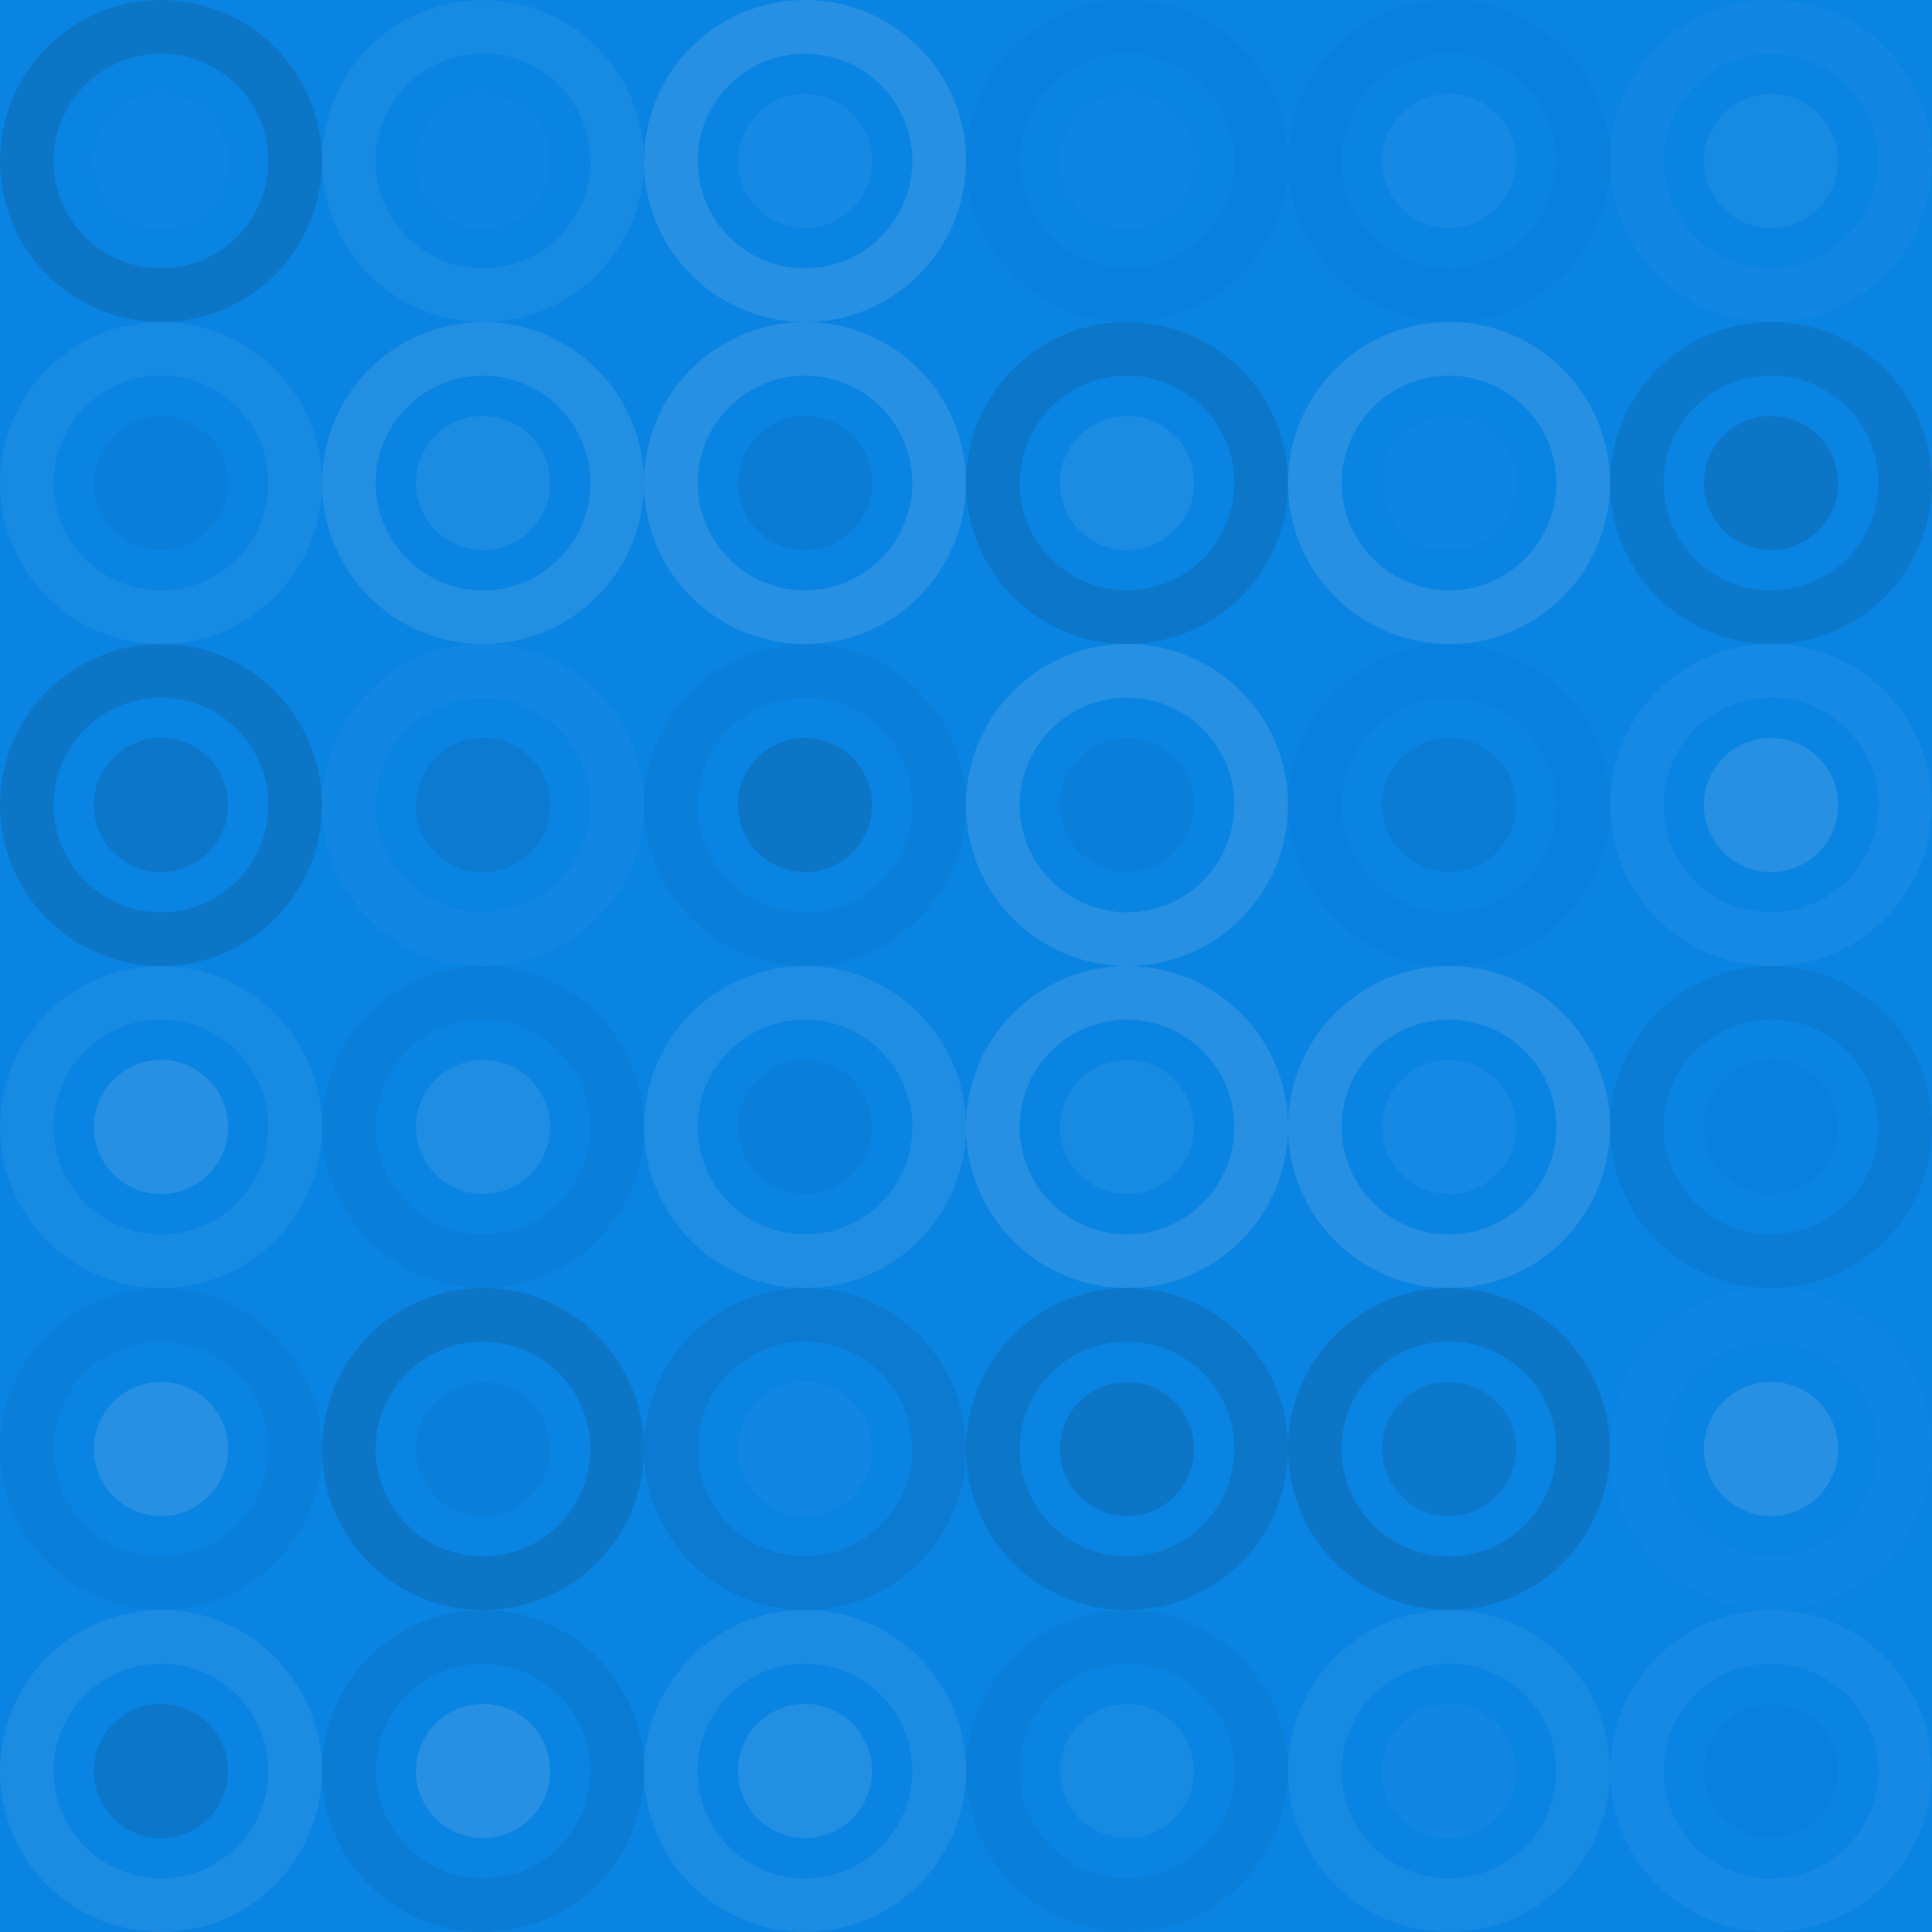 <?xml version="1.0"?><svg xmlns="http://www.w3.org/2000/svg" width="432" height="432"><rect x="0" y="0" width="100%" height="100%" fill="rgb(9, 132, 227)" /><circle cx="36" cy="36" r="30" fill="none" stroke="#222" style="opacity:0.15;stroke-width:12px;" /><circle cx="36" cy="36" r="15" fill="#ddd" fill-opacity="0.02" /><circle cx="108" cy="36" r="30" fill="none" stroke="#ddd" style="opacity:0.072;stroke-width:12px;" /><circle cx="108" cy="36" r="15" fill="#ddd" fill-opacity="0.02" /><circle cx="180" cy="36" r="30" fill="none" stroke="#ddd" style="opacity:0.141;stroke-width:12px;" /><circle cx="180" cy="36" r="15" fill="#ddd" fill-opacity="0.055" /><circle cx="252" cy="36" r="30" fill="none" stroke="#222" style="opacity:0.029;stroke-width:12px;" /><circle cx="252" cy="36" r="15" fill="#ddd" fill-opacity="0.02" /><circle cx="324" cy="36" r="30" fill="none" stroke="#222" style="opacity:0.029;stroke-width:12px;" /><circle cx="324" cy="36" r="15" fill="#ddd" fill-opacity="0.055" /><circle cx="396" cy="36" r="30" fill="none" stroke="#ddd" style="opacity:0.037;stroke-width:12px;" /><circle cx="396" cy="36" r="15" fill="#ddd" fill-opacity="0.072" /><circle cx="36" cy="108" r="30" fill="none" stroke="#ddd" style="opacity:0.072;stroke-width:12px;" /><circle cx="36" cy="108" r="15" fill="#222" fill-opacity="0.046" /><circle cx="108" cy="108" r="30" fill="none" stroke="#ddd" style="opacity:0.124;stroke-width:12px;" /><circle cx="108" cy="108" r="15" fill="#ddd" fill-opacity="0.089" /><circle cx="180" cy="108" r="30" fill="none" stroke="#ddd" style="opacity:0.141;stroke-width:12px;" /><circle cx="180" cy="108" r="15" fill="#222" fill-opacity="0.081" /><circle cx="252" cy="108" r="30" fill="none" stroke="#222" style="opacity:0.133;stroke-width:12px;" /><circle cx="252" cy="108" r="15" fill="#ddd" fill-opacity="0.089" /><circle cx="324" cy="108" r="30" fill="none" stroke="#ddd" style="opacity:0.141;stroke-width:12px;" /><circle cx="324" cy="108" r="15" fill="#ddd" fill-opacity="0.02" /><circle cx="396" cy="108" r="30" fill="none" stroke="#222" style="opacity:0.115;stroke-width:12px;" /><circle cx="396" cy="108" r="15" fill="#222" fill-opacity="0.15" /><circle cx="36" cy="180" r="30" fill="none" stroke="#222" style="opacity:0.15;stroke-width:12px;" /><circle cx="36" cy="180" r="15" fill="#222" fill-opacity="0.133" /><circle cx="108" cy="180" r="30" fill="none" stroke="#ddd" style="opacity:0.037;stroke-width:12px;" /><circle cx="108" cy="180" r="15" fill="#222" fill-opacity="0.098" /><circle cx="180" cy="180" r="30" fill="none" stroke="#222" style="opacity:0.046;stroke-width:12px;" /><circle cx="180" cy="180" r="15" fill="#222" fill-opacity="0.15" /><circle cx="252" cy="180" r="30" fill="none" stroke="#ddd" style="opacity:0.141;stroke-width:12px;" /><circle cx="252" cy="180" r="15" fill="#222" fill-opacity="0.046" /><circle cx="324" cy="180" r="30" fill="none" stroke="#222" style="opacity:0.029;stroke-width:12px;" /><circle cx="324" cy="180" r="15" fill="#222" fill-opacity="0.081" /><circle cx="396" cy="180" r="30" fill="none" stroke="#ddd" style="opacity:0.055;stroke-width:12px;" /><circle cx="396" cy="180" r="15" fill="#ddd" fill-opacity="0.141" /><circle cx="36" cy="252" r="30" fill="none" stroke="#ddd" style="opacity:0.072;stroke-width:12px;" /><circle cx="36" cy="252" r="15" fill="#ddd" fill-opacity="0.141" /><circle cx="108" cy="252" r="30" fill="none" stroke="#222" style="opacity:0.046;stroke-width:12px;" /><circle cx="108" cy="252" r="15" fill="#ddd" fill-opacity="0.107" /><circle cx="180" cy="252" r="30" fill="none" stroke="#ddd" style="opacity:0.107;stroke-width:12px;" /><circle cx="180" cy="252" r="15" fill="#222" fill-opacity="0.046" /><circle cx="252" cy="252" r="30" fill="none" stroke="#ddd" style="opacity:0.141;stroke-width:12px;" /><circle cx="252" cy="252" r="15" fill="#ddd" fill-opacity="0.072" /><circle cx="324" cy="252" r="30" fill="none" stroke="#ddd" style="opacity:0.141;stroke-width:12px;" /><circle cx="324" cy="252" r="15" fill="#ddd" fill-opacity="0.055" /><circle cx="396" cy="252" r="30" fill="none" stroke="#222" style="opacity:0.081;stroke-width:12px;" /><circle cx="396" cy="252" r="15" fill="#222" fill-opacity="0.029" /><circle cx="36" cy="324" r="30" fill="none" stroke="#222" style="opacity:0.046;stroke-width:12px;" /><circle cx="36" cy="324" r="15" fill="#ddd" fill-opacity="0.141" /><circle cx="108" cy="324" r="30" fill="none" stroke="#222" style="opacity:0.15;stroke-width:12px;" /><circle cx="108" cy="324" r="15" fill="#222" fill-opacity="0.046" /><circle cx="180" cy="324" r="30" fill="none" stroke="#222" style="opacity:0.098;stroke-width:12px;" /><circle cx="180" cy="324" r="15" fill="#ddd" fill-opacity="0.037" /><circle cx="252" cy="324" r="30" fill="none" stroke="#222" style="opacity:0.133;stroke-width:12px;" /><circle cx="252" cy="324" r="15" fill="#222" fill-opacity="0.15" /><circle cx="324" cy="324" r="30" fill="none" stroke="#222" style="opacity:0.15;stroke-width:12px;" /><circle cx="324" cy="324" r="15" fill="#222" fill-opacity="0.115" /><circle cx="396" cy="324" r="30" fill="none" stroke="#ddd" style="opacity:0.02;stroke-width:12px;" /><circle cx="396" cy="324" r="15" fill="#ddd" fill-opacity="0.141" /><circle cx="36" cy="396" r="30" fill="none" stroke="#ddd" style="opacity:0.089;stroke-width:12px;" /><circle cx="36" cy="396" r="15" fill="#222" fill-opacity="0.133" /><circle cx="108" cy="396" r="30" fill="none" stroke="#222" style="opacity:0.081;stroke-width:12px;" /><circle cx="108" cy="396" r="15" fill="#ddd" fill-opacity="0.141" /><circle cx="180" cy="396" r="30" fill="none" stroke="#ddd" style="opacity:0.089;stroke-width:12px;" /><circle cx="180" cy="396" r="15" fill="#ddd" fill-opacity="0.124" /><circle cx="252" cy="396" r="30" fill="none" stroke="#222" style="opacity:0.046;stroke-width:12px;" /><circle cx="252" cy="396" r="15" fill="#ddd" fill-opacity="0.072" /><circle cx="324" cy="396" r="30" fill="none" stroke="#ddd" style="opacity:0.072;stroke-width:12px;" /><circle cx="324" cy="396" r="15" fill="#ddd" fill-opacity="0.037" /><circle cx="396" cy="396" r="30" fill="none" stroke="#ddd" style="opacity:0.055;stroke-width:12px;" /><circle cx="396" cy="396" r="15" fill="#222" fill-opacity="0.029" /></svg>